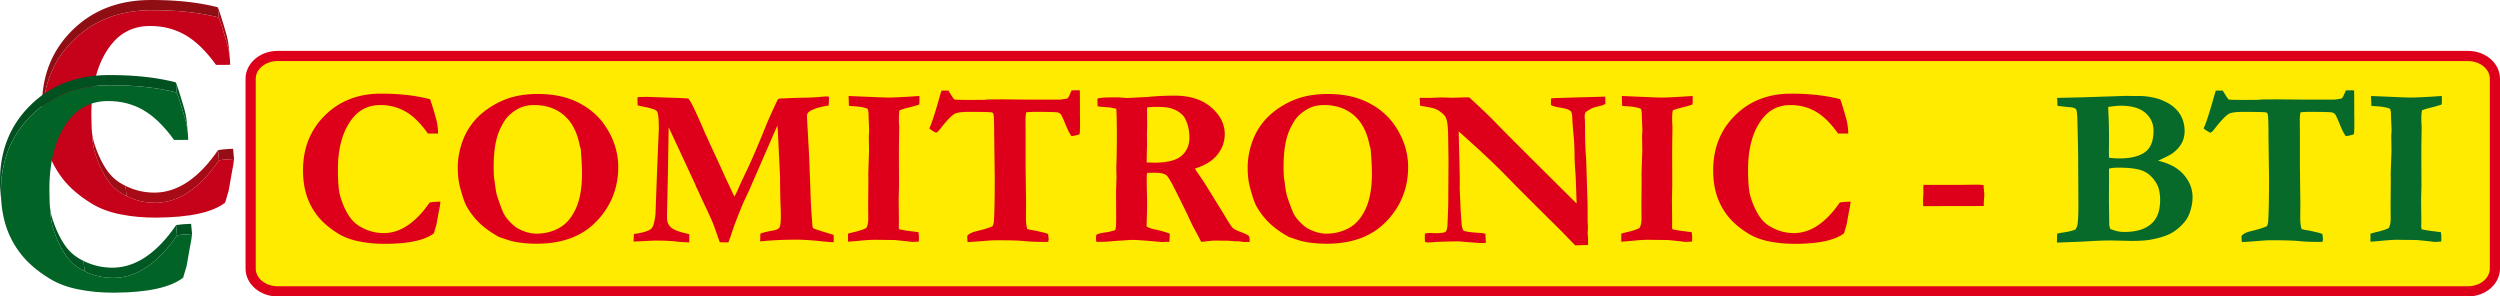 <svg xmlns="http://www.w3.org/2000/svg" aria-hidden="true" viewBox="0 0 1965 233"><g fill="none" fill-rule="evenodd"><path fill="#FFEB00" d="M1961 211.096c0 9.887-9.479 17.904-21.168 17.904H218.168C206.477 229 197 220.983 197 211.096V61.904c0-9.889 9.477-17.905 21.168-17.905h1721.664c11.689 0 21.168 8.017 21.168 17.904z"/><path stroke="#DE001A" stroke-width="8" d="M1961 211.096c0 9.887-9.479 17.904-21.168 17.904H218.168C206.477 229 197 220.983 197 211.096V61.904c0-9.889 9.477-17.905 21.168-17.905h1721.664c11.689 0 21.168 8.017 21.168 17.904z"/><path fill="#DE001A" fill-rule="nonzero" d="M302.07 191.642q14.15 0 23.863-2.065t15.073-6.196l1.23-4.131.791-2.637a3126 3126 0 0 1 2.022-11.162 63 63 0 0 0 1.142-6.943q-5.273.088-8.525.703-8.262 11.953-17.27 17.973-9.01 6.02-18.677 6.02-8.79 0-16.524-3.954-5.976-2.9-9.668-7.822-4.833-6.504-7.998-16.788-1.933-6.327-1.933-21.27 0-25.751 11.338-40.165 8.349-10.635 21.972-10.635 11.075 0 20.04 5.23 8.964 5.229 17.402 17.182h7.998q-.089-6.328-1.67-11.953-3.516-12.392-4.658-15.03-8.35-2.197-17.974-3.295-9.624-1.1-20.523-1.099-26.805 0-44.077 17.051-17.27 17.05-17.27 43.242 0 10.81 2.768 19.512 2.769 8.7 8.482 16.084 5.713 7.383 15.732 13.71 6.856 4.396 16.48 6.417t20.434 2.021m119.883-.088q30.147 0 47.066-17.753 16.918-17.754 16.918-42.627 0-16.7-10.019-31.905-7.734-11.689-21.182-18.545-13.447-6.855-31.728-6.855-10.723 0-19.424 2.241t-17.05 7.383-13.888 11.733q-5.536 6.593-8.613 14.502-4.219 10.987-4.219 21.885 0 9.053 1.846 15.82 2.813 10.548 5.01 14.59a57.6 57.6 0 0 0 9.844 12.92q5.8 5.714 15.38 11.162.792.352 7.471 2.55 3.691 1.23 8.614 1.933 6.503.966 13.974.966m-.088-7.91q-5.01 0-10.02-1.89t-7.646-4.174q-5.185-4.395-7.822-8.877-1.582-2.637-5.361-13.799-1.056-2.988-1.846-9.492-.351-2.549-.527-3.604-.616-3.252-.616-10.81 0-12.392 2.11-21.05a48 48 0 0 1 7.119-15.952q2.988-4.306 8.877-7.866 5.888-3.56 13.535-3.56 13.887 0 23.071 7.559t12.437 21.972q.615 2.9.879 3.604l.44 1.67q.966 12.041.966 19.072 0 17.05-4.922 27.686t-13.052 15.073-17.622 4.438M572.51 190.5q1.405-3.516 2.11-5.713 2.636-8.613 9.403-24.873.704-1.583 2.725-5.889a312 312 0 0 0 2.373-5.097l21.885-50.274q.352 2.55.615 9.14l1.494 31.026q.088 16.436.528 25.664a131 131 0 0 1 .087 5.098q0 7.646-1.142 9.316-1.143 1.671-5.361 2.373-5.977.968-9.58 2.373l-.176 6.065a60 60 0 0 0 3.076-.264q12.04-1.055 24.785-1.055 8.35 0 17.93 1.011 1.473.156 2.777.287l.85.085q6.44.639 8.326.639.087-1.846.088-3.691 0-.704-.088-2.11-14.942-4.482-15.777-5.098t-.922-2.724q0-.791-.176-2.197-.879-11.339-1.143-18.721-1.142-32.96-1.406-36.65l-1.494-26.895v-1.318q0-2.637 3.603-4.395 5.186-2.46 13.448-3.691.087-1.583.088-2.373l.175-2.637q0-.703-.088-1.934a15 15 0 0 0-2.109-.175q-.703 0-6.284.483-5.58.484-14.81.571-6.416.176-10.986.44-1.846.088-2.725.088-2.372 0-3.164.703-.09.113-.395.716l-.119.236q-.94 1.892-3.485 7.441-3.647 7.954-5.23 11.91-9.93 24.609-15.732 36.562-3.339 6.768-6.855 14.853a49 49 0 0 1-2.373 4.659 100 100 0 0 1-2.944-6.065 196 196 0 0 0-2.945-6.284 106 106 0 0 1-2.724-6.02q-.967-2.022-1.407-3.077l-13.71-29.795-.967-2.373q-5.362-12.391-8.614-18.808-1.494-2.901-2.988-4.658l-4.043-.176a60 60 0 0 1-2.46-.176l-25.753-.879q-4.395 0-7.646.264v2.724q0 1.494.175 3.692 1.407.351 3.868.879 9.843 1.845 11.294 3.779 1.45 1.933 1.45 14.326v.076q-.01.7-.176 3.44l-1.318 31.816-1.143 31.29q-1.055 8.876-2.988 10.986-2.988 3.076-13.975 4.482l-.263 5.977q15.292-.791 17.314-.791 9.668 0 15.513.659 5.844.66 10.942.747v-6.416l-4.219-1.055q-8.262-2.022-10.766-4.878c-2.504-2.856-2.505-5.083-2.505-9.536l.615-26.982.703-41.573 7.998 17.139 13.096 28.213q.175.351.264.879l1.054 2.197q.353.79 1.143 2.373 1.67 3.867 4.658 10.108 5.097 10.722 7.207 15.996l4.746 13.447zm144.668-.352q.44 0 3.252-.176.615-.087 1.758-.087.087-2.022.087-2.989 0-1.757-.351-4.394-4.57-.615-5.361-.703-4.395-.44-9.756-1.582-.352-1.32-.352-2.022l.088-3.34-.176-17.578.264-11.777-.088-23.203q0-7.999.264-22.852-.264-2.373-.264-6.152 0-4.307.527-6.592 2.901-1.143 7.427-2.241t8.042-2.33q.176-2.371.176-3.867 0-1.142-.088-2.812-1.67.088-8.086.527-11.425.704-16.611.703h-.097q-1.233-.007-5.704-.175l-25.137-1.055.264 7.734q1.143.176 3.076.264 8.085.44 11.69 2.11.527 1.932.615 2.812l.088 3.78.44 10.019-.265 4.746.176 11.69q0 .526-.615 17.929l.088 4.746-.176 20.04.088 10.37q0 4.834-1.582 7.559-2.813 1.494-8.525 2.9-4.044.968-5.801 1.494v6.328q1.758-.087 7.558-.615 8.877-.879 13.535-.879l15.557.176q10.46 1.054 11.69 1.23 1.67.264 2.285.264m43.33.088q1.494 0 6.504-.351 12.831-1.055 15.468-1.055h.66q16.08.013 22.28.66 6.329.658 15.38.658 1.231 0 3.165-.088.264-1.494.264-2.285 0-.704-.44-3.867-2.021-.79-4.658-1.406a311 311 0 0 0-5.666-1.252l-.26-.052a10 10 0 0 0-.578-.102q-3.78-.528-5.186-1.143-1.054-3.076-1.054-9.14l.088-11.426-.352-27.862v-25.84l-.088-11.777q0-2.198.528-5.625 3.69-.351 6.152-.352 16.523 0 18.633.44 1.405.351 2.46 1.494.704.703 3.384 7.207c2.68 6.504 3.443 7.647 4.966 9.932q2.725-.264 6.328-1.407.352-1.67.352-3.955l.088-4.482-.088-7.822V87.23q-.009-10.644-.088-16.174a58 58 0 0 0-2.637-.087l-3.867.087q-.615 1.406-.967 2.198-1.318 3.427-2.46 4.218l-5.186.791h-27.158l-19.864-.175-10.634.088-1.758.263q-5.274.088-12.041.088-10.9 0-12.041-.351-1.32-1.32-3.78-5.538l-.063-.104-.151-.247q-.255-.41-.664-1.055h-5.45q-.615 1.758-2.021 6.768-4.834 17.139-7.559 22.851 1.143 1.32 5.186 3.428 1.055 0 3.252-2.812 7.558-9.756 11.338-11.954 2.812-1.582 11.074-1.582 15.03 0 17.754.352.79.088 1.23.483.44.396.615 1.187.528 2.9.528 16.611l.44 33.223q0 23.027-.616 33.574-.176 2.725-1.055 4.395-3.515 1.758-12.656 3.955-5.361 1.23-7.295 3.779v.703l.088 2.022q.088.702.176 2.021m217.53 0 1.757-.088h2.373q.088-1.23.088-2.021 0-1.142-.527-2.637-2.11-1.494-6.065-2.988-5.097-1.846-6.724-3.384-1.625-1.538-6.899-10.59l-14.062-22.765q-2.286-3.69-5.977-8.964-1.758-2.462-2.813-4.307 11.955-3.69 17.71-10.942 5.757-7.251 5.757-16.128 0-11.865-10.635-21.05t-28.652-9.185q-11.425 0-21.709 1.055l-10.986.527-4.658.264q-.528 0-6.856-.527-5.712.081-7.864.087h-.31q-3.69 0-8.086.704l-.351.966.176 5.274q2.373.44 9.492.879l5.185 1.055q.425 4.919.44 22.112v1.266q0 8.35-.264 17.93l-.176 4.746.176 8.174-.351 10.547.087 19.6q0 7.206-.175 8.437-.089.79-.528 2.549-3.603 1.318-8.086 1.89-4.482.57-6.767 1.801-.264 1.758-.264 2.725 0 .616.176 2.812h3.78q4.569 0 10.107-.615l12.129-.79q.966-.09 3.251-.089h.116q3.7.027 22.297 1.67l3.603-.176q.44 0 2.11.088.351-2.198.351-6.504-4.922-1.933-11.777-3.34-3.956-.79-6.416-2.285l.44-16.523-.352-19.512q0-3.516.263-6.064 4.22-.176 5.977-.176 6.416 0 9.053 1.846 1.757 1.142 6.152 9.756 9.404 18.632 13.271 27.158 1.494 3.252 5.186 9.843l2.988 5.801a292 292 0 0 1 3.78-.44q5.185-.614 6.152-.614l8.789.087q4.13 0 6.943.44h3.604zm-70.577-62.402q-1.935 0-6.152-.176v-2.46q.087-6.417.263-10.46l-.088-9.58.176-7.207-.088-11.865.088-1.67q2.9-.44 6.944-.44 8.525 0 12.392 1.319 5.274 1.758 8.525 5.185 2.286 2.374 3.824 7.251t1.538 10.415q0 8.965-6.24 14.326t-21.182 5.362m135.35 63.72q30.147 0 47.066-17.753 16.92-17.754 16.92-42.627 0-16.7-10.02-31.905-7.735-11.689-21.182-18.545-13.447-6.855-31.729-6.855-10.722 0-19.423 2.241-8.702 2.241-17.051 7.383-8.35 5.142-13.887 11.733-5.536 6.593-8.613 14.502-4.22 10.987-4.219 21.885 0 9.053 1.846 15.82 2.813 10.548 5.01 14.59a57.6 57.6 0 0 0 9.843 12.92q5.801 5.714 15.381 11.162.792.352 7.47 2.55 3.693 1.23 8.614 1.933 6.504.966 13.975.966Zm-.087-7.91q-5.01 0-10.02-1.89t-7.646-4.174q-5.186-4.395-7.822-8.877-1.582-2.637-5.362-13.799-1.054-2.988-1.845-9.492l-.134-.96-.12-.84a89 89 0 0 0-.274-1.804q-.615-3.252-.615-10.81 0-12.393 2.11-21.05a48 48 0 0 1 7.119-15.952q2.987-4.307 8.876-7.866 5.889-3.56 13.536-3.56 13.886 0 23.07 7.559 9.186 7.559 12.437 21.972.615 2.9.88 3.604l.439 1.67q.966 12.041.967 19.072 0 17.05-4.922 27.686t-13.052 15.073-17.622 4.438m195.38 9.229 10.108-.352v-4.658q0-.703-.351-4.307l.263-4.746-.263-4.57v-10.972q-.006-1.348-.088-4.409l-.967-30.85a123 123 0 0 0-.264-5.36q-.615-7.384-.703-20.128 0-5.8-.088-7.383-.176-3.164-.176-3.69 0-2.199.791-3.253.352-.527 4.834-3.076.879-.528 6.504-1.846a18.7 18.7 0 0 0 4.131-1.582l-.088-5.713q-1.758 0-3.691.088l-19.336.528-17.314.527-2.286.264-.087 5.185q2.373 1.23 7.207 2.022 6.591.965 8.437 2.9 1.143 1.23 1.23 6.943 0 1.758 1.055 13.272.528 5.888.615 13.14.088 7.25.528 12.48t.703 14.194l.351 10.196v2.197q-53.7-53.261-62.226-62.139t-22.06-21.181a58 58 0 0 0-2.725-.088q-.616 0-5.362.175-4.746.177-5.537.176-.791 0-1.933-.088-5.098-.175-6.153-.175-2.02 0-7.295.263l-2.548.088h-7.471l.351 6.152q9.58 1.495 11.866 2.461 3.78 1.583 6.855 4.746a7.6 7.6 0 0 1 2.022 3.516q1.23 3.956 1.318 14.15l.264 17.842-.176 28.565v4.956q-.012 3.222-.615 16.929-.177 4.834-1.538 5.932-1.363 1.1-8.746 1.099-2.9-.176-3.427-.176-1.583 0-4.043.44a90 90 0 0 0-.088 3.164q0 1.494.176 3.515 1.845.352 2.9.352.44 0 5.098-.352 4.658-.351 18.633-.527 14.94 1.318 17.753 1.318l3.428-.088-.351-7.119a38 38 0 0 0-2.286-.615q-11.513-.616-14.941-1.846-.79-1.758-1.055-2.68-.263-.924-.44-3.208-.702-8.437-.966-15.645l-.527-11.514.088-6.24q0-3.165-.088-6.152l-.791-32.696 14.326 12.92q8.79 7.998 19.512 18.545l10.986 11.25 14.941 14.942 21.358 21.181zm86.837-2.725q.44 0 3.252-.176.615-.087 1.757-.087a74 74 0 0 0 .088-2.989q0-1.757-.351-4.394-4.57-.615-5.362-.703-4.395-.44-9.755-1.582-.352-1.32-.352-2.022l.088-3.34-.176-17.578.264-11.777-.088-23.203q0-7.999.264-22.852-.264-2.373-.264-6.152 0-4.307.527-6.592 2.901-1.143 7.427-2.241t8.042-2.33q.176-2.371.176-3.867 0-1.142-.088-2.812-1.67.088-8.086.527-11.425.704-16.611.703h-.097q-1.233-.007-5.704-.175l-25.137-1.055.264 7.734q1.143.176 3.076.264 8.085.44 11.69 2.11.527 1.932.615 2.812l.088 3.78.439 10.019-.264 4.746.176 11.69q0 .526-.615 17.929l.088 4.746-.176 20.04.088 10.37q0 4.834-1.582 7.559-2.812 1.494-8.526 2.9-4.042.968-5.8 1.494v6.328q1.758-.087 7.558-.615 8.877-.879 13.535-.879l15.557.176q10.46 1.054 11.69 1.23 1.67.264 2.285.264m85.517 1.494q14.15 0 23.863-2.065 9.711-2.065 15.073-6.196l1.23-4.131.791-2.637a3127 3127 0 0 1 2.022-11.162 63 63 0 0 0 1.142-6.943q-5.273.088-8.525.703-8.262 11.953-17.27 17.973-9.01 6.02-18.677 6.02-8.79 0-16.524-3.954-5.976-2.9-9.668-7.822-4.833-6.504-7.998-16.788-1.933-6.327-1.933-21.27 0-25.751 11.338-40.165 8.349-10.635 21.972-10.635 11.075 0 20.04 5.23 8.964 5.229 17.402 17.182h7.998q-.089-6.328-1.67-11.953-3.516-12.392-4.658-15.03-8.35-2.197-17.974-3.295-9.624-1.1-20.523-1.099-26.806 0-44.077 17.051t-17.27 43.242q0 10.81 2.768 19.512 2.769 8.7 8.482 16.084 5.713 7.383 15.732 13.71 6.856 4.396 16.48 6.417t20.434 2.021m101.162-29.619 47.637-.088v-1.582q0-1.581.088-2.636l.352-4.57-.088-1.495q-.264-2.022-.528-6.152-2.46-.352-5.361-.352l-14.063.176h-27.685l-.264 1.494.088 4.395q0 .615-.088 2.021a77 77 0 0 0-.176 4.922q0 1.319.088 3.867"/><path fill="#076A2A" fill-rule="nonzero" d="M1616.738 190.676q16.875-.615 20.566-.791 13.096-.88 22.588-.88l14.941.352q10.02 0 14.942-.879 9.843-1.758 15.424-4.482t10.591-8.086q3.78-4.042 5.362-8.79 2.196-6.327 2.197-12.128 0-9.756-6.943-17.71-6.945-7.954-20.215-10.942 8.877-4.044 11.338-5.801 4.833-3.604 7.207-7.866 2.373-4.263 2.373-9.624 0-4.834-1.582-9.141t-4.878-7.778q-3.296-3.473-7.779-5.713-4.482-2.241-7.207-2.945-7.821-2.11-14.502-2.021h-5.625a291 291 0 0 0-4.658-.088q-1.054 0-2.11.088l-3.427.088-28.74.967-19.688.44.264 6.24q6.943.878 8.613.966 3.867.175 5.274 1.143.615.351.879.879.702 1.582.879 8.173.597 23.831.614 29.981v.342l.177 37.353q0 9.58-.704 14.502-.35 1.846-1.582 3.867-3.603 1.494-9.316 2.286-2.988.44-5.098.966zm49.218-66.182q-4.746 0-8.261-.527a279 279 0 0 1-.088-5.801l.088-7.383q0-13.447-.44-20.918-.176-3.78-.176-5.8 6.153-.968 9.844-.968 12.92 0 19.336 5.625t6.416 14.063q0 11.954-6.767 16.831-6.768 4.878-19.952 4.878m3.428 57.832q-4.921 0-10.635-2.373-.79-1.934-.879-3.34l-.263-20.215.088-13.008v-10.81q2.11-.79 7.646-.791 12.48 0 18.72 2.417 6.241 2.416 10.636 9.448 3.164 5.098 3.164 13.535 0 8.174-2.9 13.623-2.9 5.45-9.23 8.482-6.327 3.032-16.347 3.032m92.725 7.91q1.494 0 6.504-.351 12.831-1.055 15.468-1.055h.66q16.078.013 22.28.66 6.328.658 15.38.658 1.232 0 3.165-.088.263-1.494.263-2.285 0-.704-.44-3.867-2.021-.79-4.657-1.406a311 311 0 0 0-5.666-1.252l-.375-.074a8 8 0 0 0-.463-.08q-3.78-.528-5.186-1.143-1.054-3.076-1.054-9.14l.087-11.426-.351-27.862v-25.84l-.088-11.777q0-2.198.527-5.625 3.692-.352 6.153-.352 16.523 0 18.633.44 1.405.351 2.46 1.494.704.703 3.384 7.207c2.68 6.504 3.443 7.647 4.966 9.932q2.724-.264 6.328-1.407.352-1.67.352-3.955l.088-4.482-.088-7.822V87.23q-.009-10.644-.088-16.174a58 58 0 0 0-2.637-.087l-3.867.087q-.615 1.406-.967 2.198-1.32 3.427-2.46 4.218l-5.186.791h-27.159l-19.863-.175-10.635.088-1.757.263q-5.274.088-12.041.088-10.9 0-12.041-.351-1.32-1.32-3.78-5.538l-.063-.104-.152-.247q-.253-.41-.664-1.055h-5.449q-.615 1.758-2.021 6.768-4.835 17.139-7.559 22.851 1.143 1.32 5.186 3.428 1.054 0 3.252-2.812 7.558-9.756 11.337-11.954 2.813-1.582 11.075-1.582 15.03 0 17.754.352.79.088 1.23.483.44.396.615 1.187.528 2.9.528 16.611l.44 33.223q0 23.027-.616 33.574-.176 2.725-1.055 4.395-3.516 1.758-12.656 3.955-5.361 1.23-7.295 3.779v.703l.088 2.022q.087.702.176 2.021m151.699-.088q.44 0 3.252-.176.615-.087 1.758-.087a78 78 0 0 0 .088-2.989q0-1.757-.352-4.394-4.57-.615-5.361-.703-4.395-.44-9.756-1.582-.352-1.32-.352-2.022l.088-3.34-.176-17.578.264-11.777-.088-23.203v-.885q.015-7.917.264-21.967-.264-2.373-.264-6.152 0-4.307.527-6.592 2.901-1.143 7.427-2.241 4.527-1.099 8.042-2.33.176-2.371.176-3.867 0-1.142-.088-2.812-1.67.088-8.086.527-11.426.704-16.611.703h-.097q-1.232-.007-5.704-.175l-25.137-1.055.264 7.734q1.143.176 3.076.264 8.085.44 11.69 2.11.526 1.932.615 2.812l.088 3.78.44 10.019-.264 4.746.175 11.69q0 .526-.615 17.929l.088 4.746-.176 20.04.088 10.37q0 4.834-1.582 7.559-2.813 1.494-8.525 2.9-1.064.255-1.97.479l-.7.174q-2.02.509-3.131.841v6.328q1.758-.087 7.558-.615 8.877-.879 13.536-.879l15.556.176q10.46 1.055 11.69 1.23 1.67.264 2.285.264"/><path fill="#A30C16" d="M179.38 33.554a64 64 0 0 1 .561 4.482l.726 8.016a65 65 0 0 0-.563-4.482zm-8.184-27.84q1.192 2.691 4.244 12.79l.146.485q1.004 3.33 2.2 7.436a60 60 0 0 1 1.595 7.13l.723 8.015a60 60 0 0 0-1.594-7.129 885 885 0 0 0-2.2-7.436q-3.17-10.52-4.39-13.275z"/><path fill="#A60B16" d="M103.63 148.23a49.3 49.3 0 0 0 13.869 3.014l.57 6.317-.57-6.317q2.066.15 4.176.133a43 43 0 0 0 1.933-.056l.724 8.017q-.964.049-1.933.056a53 53 0 0 1-4.177-.135 50 50 0 0 1-6.541-.9 49 49 0 0 1-7.327-2.112l-.724-8.016Zm30.926 1.085.724 8.016a44 44 0 0 1-5.67 1.404q-2.62.464-5.278.603l-.723-8.017a43 43 0 0 0 5.277-.601 44 44 0 0 0 5.67-1.405m36.835-31.304.724 8.015c-7.583 11.018-15.523 19.318-23.831 24.907a56 56 0 0 1-5.162 3.09l-.744.385a48 48 0 0 1-7.098 2.923l-.724-8.016a47.6 47.6 0 0 0 6.317-2.535l.78-.388a56 56 0 0 0 5.907-3.475q12.46-8.382 23.83-24.906Zm-72.697 28.067a51 51 0 0 0 4.936 2.154l.724 8.014a51 51 0 0 1-4.936-2.151z"/><path fill="#950E15" d="m179.84 117.086.725 8.016q-4.606.238-7.86.815-.301.054-.59.11l-.724-8.017q.29-.055.59-.109 3.254-.576 7.86-.815Zm3.388-.126.723 8.016q-1.776.042-3.386.125l-.724-8.016q1.61-.083 3.387-.125"/><path fill="#9C0D15" d="M86.315 136.75a34.7 34.7 0 0 0 5.968 5.535l.562.403a39.6 39.6 0 0 0 5.849 3.39l.724 8.017a39.6 39.6 0 0 1-5.85-3.391 34.8 34.8 0 0 1-6.529-5.938zM71.781 99.661q.32 3.537.784 6.415v.012l.1.592q.51 2.984 1.181 5.224v.004l.053.174.055.174q2.179 6.903 4.905 12.565v.001l.385.788q2.717 5.482 5.957 9.76.54.705 1.114 1.38l.725 8.017q-.576-.675-1.116-1.381-3.47-4.584-6.342-10.55-2.725-5.661-4.905-12.563l-.108-.354q-.739-2.462-1.28-5.827a93 93 0 0 1-.784-6.415z"/><path fill="#C50219" d="M172.115 126.026c3.01-.585 6.95-.935 11.836-1.05-.304 3.064-.816 6.254-1.524 9.561-.236 1.301-1.15 6.427-2.714 15.388l-1.076 3.633-1.675 5.696c-4.944 3.847-11.901 6.743-20.88 8.712-8.986 1.96-20.022 2.986-33.125 3.078q-15.011.105-28.392-2.594c-8.92-1.79-16.57-4.69-22.938-8.7-9.314-5.762-16.642-12.022-21.967-18.787-5.333-6.756-9.301-14.13-11.916-22.132-2.614-7.993-3.946-16.97-4.007-26.924-.148-24.112 7.72-44.083 23.615-59.895C73.248 16.202 93.6 8.21 118.42 8.035c10.088-.07 19.594.365 28.509 1.313 8.916.95 17.24 2.413 24.992 4.382 1.068 2.418 3.27 9.321 6.589 20.711q2.248 7.757 2.423 16.497l-11.105.078c-7.88-10.955-15.982-18.81-24.317-23.568-8.327-4.757-17.62-7.1-27.87-7.028-12.617.088-22.755 5.056-30.426 14.901C76.803 48.67 71.662 67.206 71.807 90.916q.13 20.634 2.87 29.357c2.984 9.45 6.739 17.155 11.248 23.112 3.448 4.505 7.942 8.081 13.493 10.71 7.186 3.592 14.846 5.356 22.98 5.3 8.955-.064 17.578-2.88 25.886-8.462 8.309-5.59 16.248-13.889 23.83-24.907"/><path fill="#8E0E14" d="m88.85 4.356.726 8.015a80 80 0 0 0-10.943 4.389l-.951.474q-11.155 5.653-20.33 14.779c-15.894 15.81-23.763 35.782-23.615 59.895q.027 4.593.417 8.909L33.43 92.8a107 107 0 0 1-.418-8.91c-.148-24.112 7.722-44.082 23.617-59.894q9.173-9.126 20.328-14.778a80 80 0 0 1 11.894-4.863Zm75.267-.267q3.617.745 7.08 1.625l.723 8.016a159 159 0 0 0-7.079-1.625zm-63.893-2.528.724 8.016a88 88 0 0 0-11.373 2.794l-.724-8.016a88 88 0 0 1 11.373-2.794m38.417-.9q3.85.276 7.564.671 9.39 1.002 17.912 2.758l.724 8.015c-5.684-1.17-11.652-2.09-17.912-2.757a224 224 0 0 0-7.564-.671zm0 0 .725 8.015q-10.016-.718-20.946-.64-2.558.017-5.054.146a101 101 0 0 0-12.418 1.395l-.724-8.016a100 100 0 0 1 11.139-1.32l1.279-.075q2.496-.128 5.055-.147 10.93-.076 20.944.642"/><path fill="#005823" d="M77.97 209.347a50 50 0 0 0 6.54.902l.01.119-.01-.12a53 53 0 0 0 4.162.134 44 44 0 0 0 1.929-.056l.723 8.015a44 44 0 0 1-1.928.057 53 53 0 0 1-4.162-.134 50 50 0 0 1-6.54-.9zm23.57-1.027.723 8.016a44 44 0 0 1-5.669 1.404q-2.616.465-5.27.602l-.724-8.016a43 43 0 0 0 5.27-.601 44 44 0 0 0 5.67-1.405m-35.849-3.238a51 51 0 0 0 4.924 2.145 49.4 49.4 0 0 0 7.355 2.12l.723 8.016a49.5 49.5 0 0 1-7.354-2.12 52 52 0 0 1-4.924-2.145zm36.572 11.254-.724-8.016a48 48 0 0 0 7.097-2.922 56 56 0 0 0 5.92-3.486c8.309-5.58 16.259-13.88 23.84-24.906l.725 8.015c-7.582 11.027-15.532 19.327-23.84 24.907a56 56 0 0 1-5.921 3.486 48 48 0 0 1-7.097 2.922"/><path fill="#005221" d="m150.224 175.956.724 8.016q-1.417.033-2.73.093l-.65.032q-4.273.22-7.381.732l-.471.081q-.304.054-.595.111l-.724-8.016.295-.056.3-.055q3.018-.535 7.202-.777l.65-.036a127 127 0 0 1 3.38-.125"/><path fill="#052" d="M54.051 203.782v-.001a35 35 0 0 1-1.13-1.4q-3.47-4.584-6.337-10.544-2.725-5.658-4.91-12.561-.056-.18-.111-.365l-.001-.006-.13-.447q-.653-2.299-1.14-5.333a93 93 0 0 1-.78-6.388l-.724-8.016a96 96 0 0 0 .679 5.743l.101.645q.537 3.338 1.271 5.786v.004l.056.18.056.182q2.03 6.41 4.522 11.745l.386.815q2.87 5.961 6.34 10.544.546.717 1.129 1.4l.178 1.983-.179-1.983a34.6 34.6 0 0 0 5.956 5.523l.561.402a40 40 0 0 0 5.847 3.393l.724 8.016a40 40 0 0 1-5.847-3.393 34.8 34.8 0 0 1-6.517-5.924"/><path fill="#005723" d="M145.515 93.444a859 859 0 0 0-2.107-7.113v-.003l-.146-.483q-3.136-10.378-4.345-13.111l-.724-8.016q1.237 2.798 4.492 13.598v.004l.216.716a904 904 0 0 1 1.89 6.393 59 59 0 0 1 1.432 6.179l.153.906q.356 2.205.561 4.48l.724 8.016a65 65 0 0 0-.56-4.48 59 59 0 0 0-1.586-7.086"/><path fill="#026327" d="M139.12 185.021c3.003-.585 6.952-.935 11.829-1.05-.306 3.072-.817 6.254-1.525 9.571q-.353 1.937-2.714 15.378l-1.076 3.642-1.675 5.695q-7.413 5.761-20.88 8.704c-8.977 1.97-20.022 2.996-33.116 3.087-10.016.071-19.48-.795-28.401-2.594s-16.57-4.7-22.938-8.7c-9.315-5.762-16.633-12.022-21.966-18.788-5.333-6.764-9.302-14.139-11.916-22.132S.795 160.864.734 150.912c-.148-24.122 7.72-44.084 23.616-59.895 15.895-15.81 36.248-23.813 61.067-23.987 10.088-.07 19.594.373 28.51 1.323 8.915.948 17.248 2.412 24.99 4.38q1.605 3.629 6.599 20.711c1.499 5.173 2.297 10.662 2.414 16.49l-11.105.076q-11.819-16.42-24.308-23.558c-8.336-4.757-17.62-7.1-27.878-7.028-12.608.088-22.756 5.055-30.427 14.901q-15.616 20.02-15.4 55.586c.086 13.765 1.037 23.551 2.863 29.365 2.992 9.45 6.738 17.147 11.247 23.104 3.448 4.514 7.943 8.081 13.493 10.718 7.186 3.584 14.847 5.357 22.98 5.3 8.955-.064 17.587-2.889 25.886-8.47q12.465-8.368 23.84-24.907"/><path fill="#005020" d="m105.548 59.657.724 8.016q-9.974-.718-20.855-.642-2.556.018-5.049.146a101 101 0 0 0-12.41 1.394 88 88 0 0 0-11.37 2.794 80.5 80.5 0 0 0-10.945 4.39l-.951.473q-11.163 5.658-20.343 14.79Q.51 114.731.734 150.911q.027 4.591.417 8.91l-.724-8.017a107 107 0 0 1-.418-8.909q-.225-36.18 23.617-59.894 9.18-9.13 20.34-14.787l.001-.002a80 80 0 0 1 11.896-4.863 88 88 0 0 1 11.371-2.794 101 101 0 0 1 12.41-1.394 115 115 0 0 1 5.05-.146q10.88-.076 20.854.642m8.378 8.696a224 224 0 0 0-7.654-.68l-.724-8.016q3.897.28 7.655.68 8.667.923 16.598 2.49l1.316.266q3.617.744 7.077 1.625l.723 8.016a158 158 0 0 0-7.076-1.625q-8.525-1.756-17.915-2.756"/></g></svg>